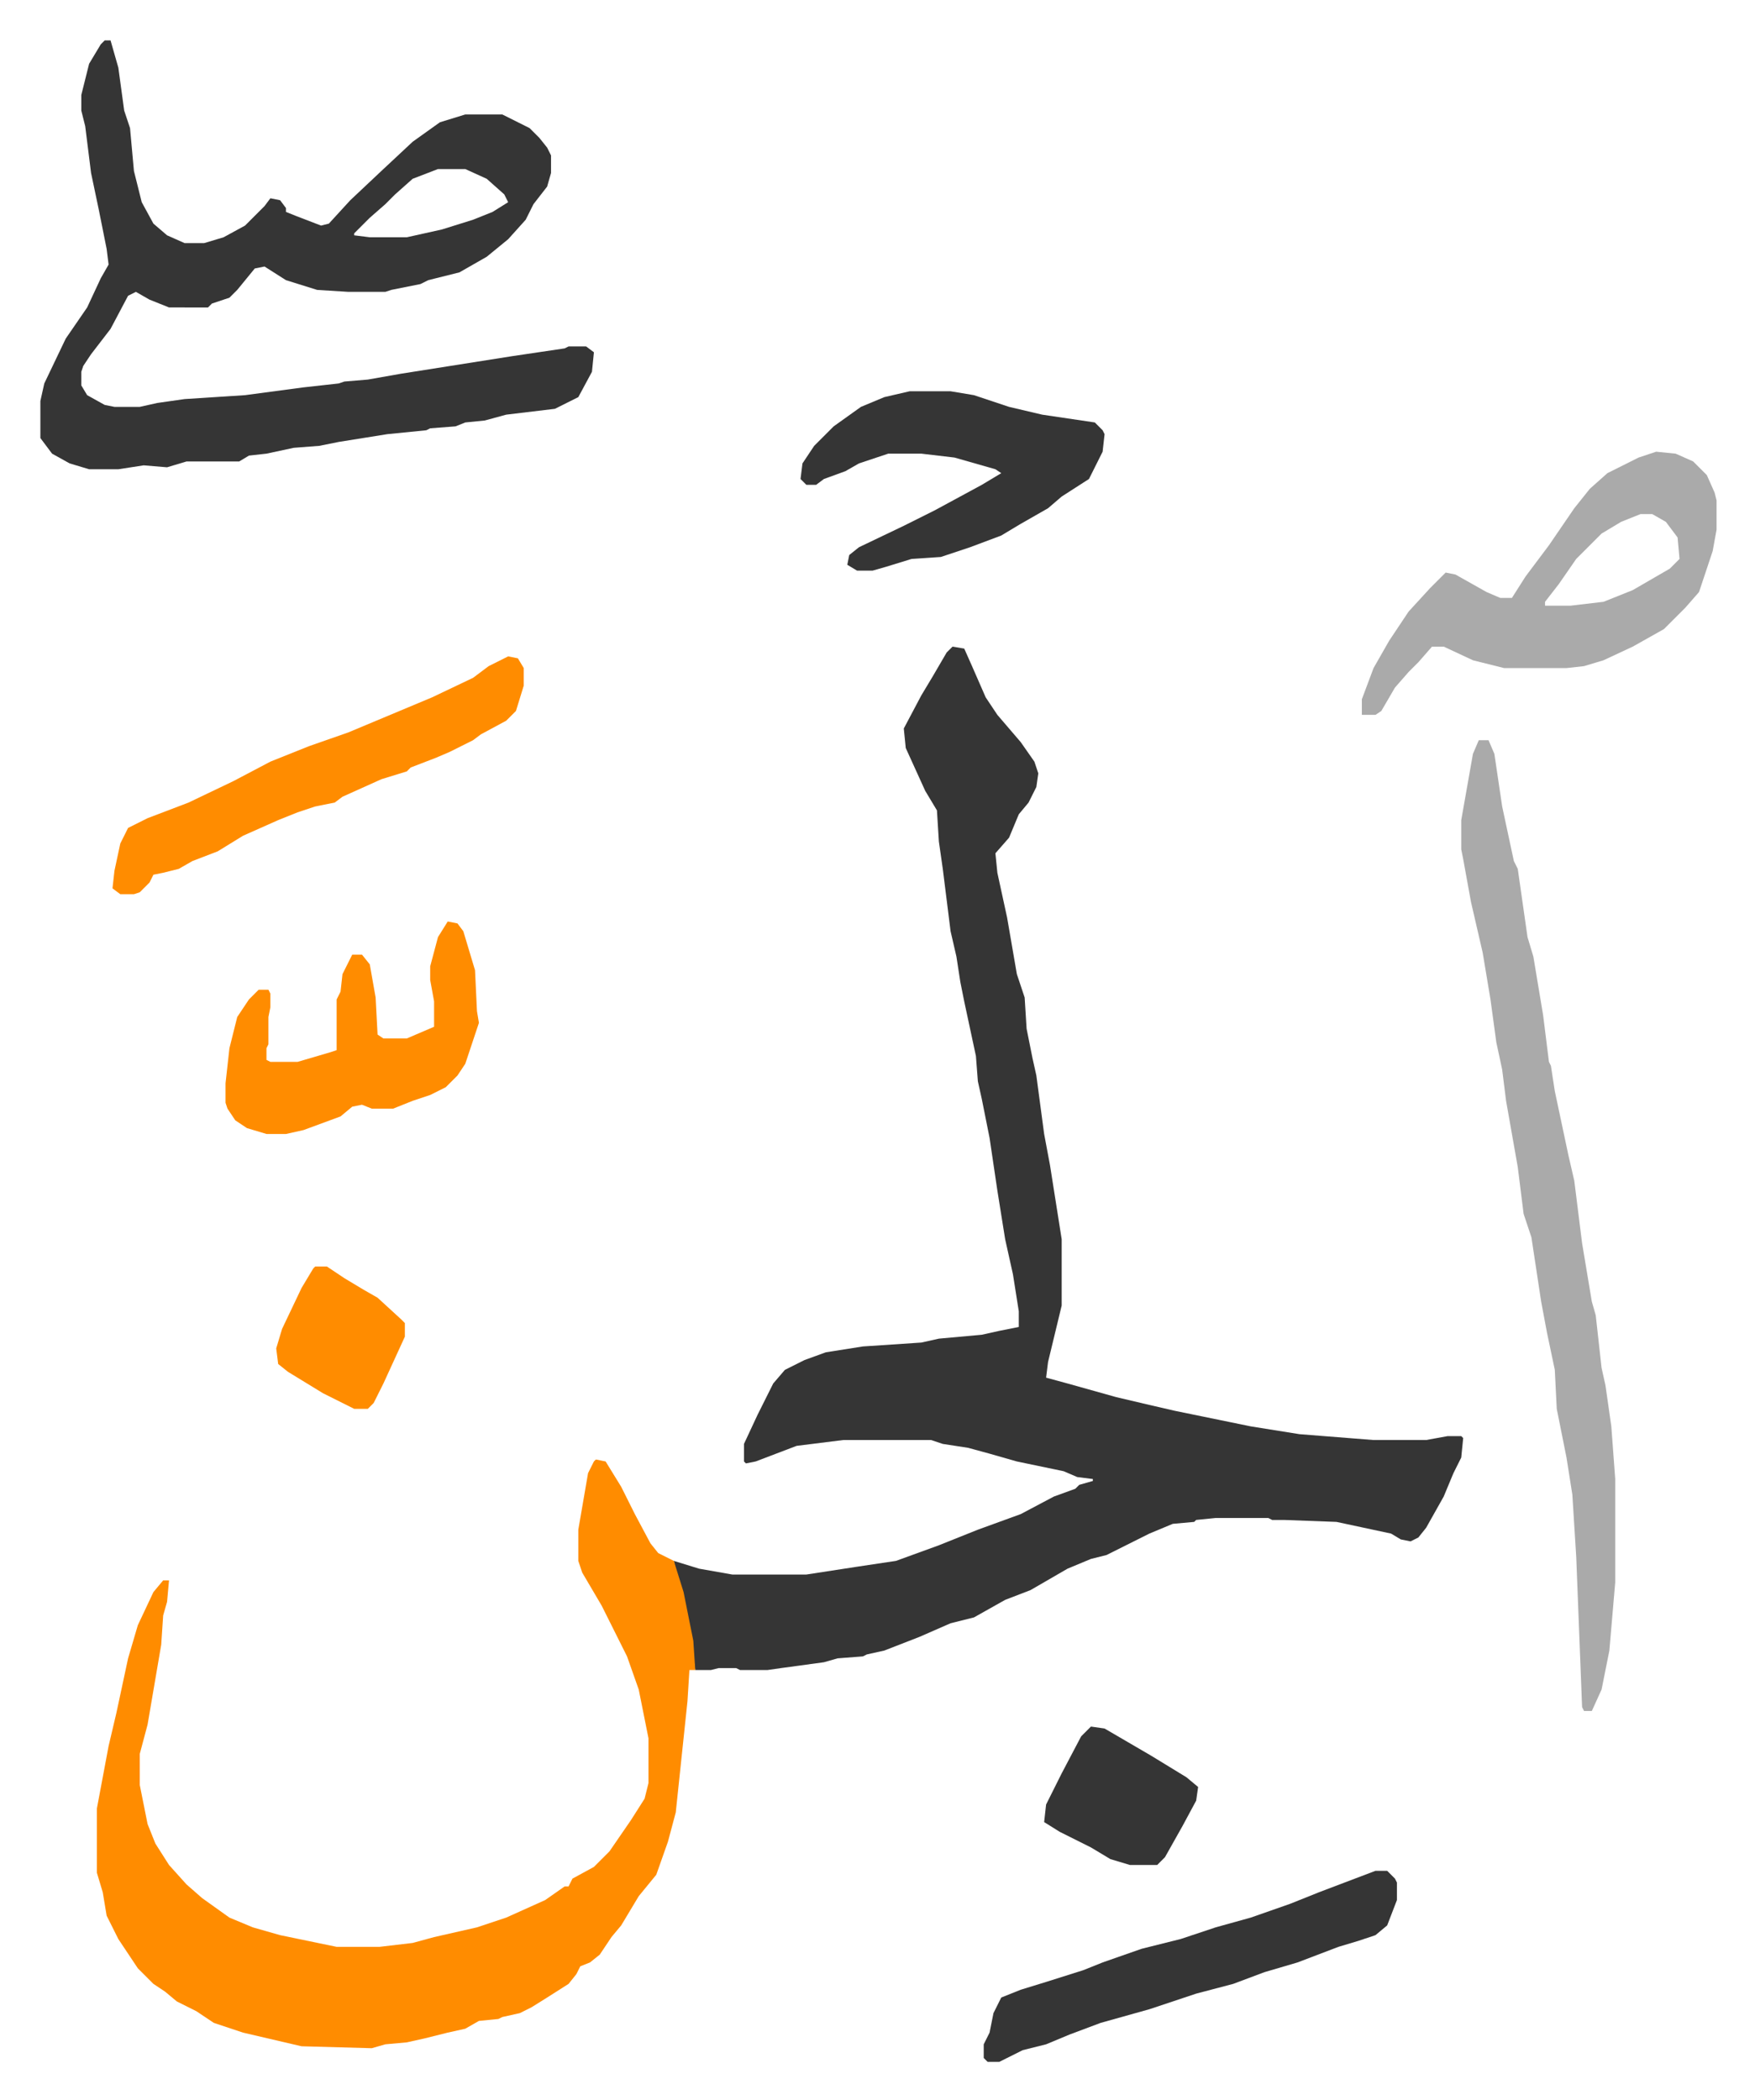 <svg xmlns="http://www.w3.org/2000/svg" role="img" viewBox="-20.72 84.28 900.44 1077.44"><path fill="#353535" id="rule_normal" d="M468 416l6 1 4 9 7 16 6 9 12 14 7 10 2 6-1 7-4 8-5 6-5 12-7 8 1 10 5 23 5 29 4 12 1 16 3 15 2 9 4 30 3 16 3 19 3 19v34l-7 29-1 8 11 3 25 7 17 4 13 3 39 8 25 4 38 3h27l11-2h7l1 1-1 10-4 8-5 12-9 16-4 5-4 2-5-1-5-3-14-3-14-3-27-1h-6l-2-1h-27l-10 1-1 1-11 1-12 5-22 11-8 2-12 5-19 11-13 5-16 9-12 3-16 7-18 7-9 2-2 1-13 1-7 2-22 3-7 1h-14l-2-1h-9l-4 1h-8l-4-27-6-24-1-5 13 4 17 3h38l26-4 20-3 22-8 20-8 22-8 17-9 11-4 2-2 7-2v-1l-8-1-7-3-24-5-14-4-11-3-13-2-6-2h-45l-24 3-21 8-5 1-1-1v-9l7-15 8-16 6-7 10-5 11-4 19-3 30-2 9-2 22-2 9-2 10-2v-8l-3-19-4-18-4-25-4-27-4-20-2-9-1-13-6-28-2-10-2-13-3-13-4-32-2-14-1-16-6-10-10-22-1-10 9-17 6-10 7-12z"/><path fill="#ff8c00" id="rule_ghunnah_2_wowels" d="M285 833l5 1 8 13 7 14 8 15 4 5 8 4 5 16 5 25 1 15h-3l-1 16-6 57-4 15-6 17-9 11-9 15-5 6-6 9-5 4-5 2-2 4-4 5-11 7-8 5-6 3-9 2-2 1-10 1-7 4-9 2-12 3-9 2-11 1-7 2-36-1-30-7-15-5-9-6-10-5-6-5-6-4-8-8-10-15-6-12-2-12-3-10v-33l6-32 4-17 6-28 5-17 8-17 5-6h3l-1 11-2 7-1 15-7 41-4 15v16l4 20 4 10 7 11 9 10 8 7 14 10 12 5 14 4 29 6h22l17-2 11-3 22-5 15-5 20-9 10-7h2l2-4 11-6 8-8 11-16 7-11 2-8v-23l-5-25-6-17-13-26-10-17-2-6v-16l5-29 3-6z"/><path fill="#353535" id="rule_normal" d="M33 105h3l4 14 3 22 3 9 2 22 4 16 6 11 7 6 9 4h10l10-3 11-6 10-10 3-4 5 1 3 4v2l5 2 13 5 4-1 11-12 17-16 15-14 14-10 13-4h19l14 7 5 5 4 5 2 4v9l-2 7-7 9-4 8-9 10-11 9-14 8-16 4-4 2-15 3-3 1h-19l-16-1-16-5-11-7-5 1-9 11-4 4-9 3-2 2H66l-10-4-7-4-4 2-9 17-10 13-4 6-1 3v7l3 5 9 5 5 1h13l9-2 14-2 31-2 30-4 18-2 3-1 12-1 17-3 57-9 27-4 2-1h9l4 3-1 10-7 13-12 6-25 3-11 3-10 1-5 2-13 1-2 1-20 2-25 4-10 2-13 1-14 3-9 1-5 3H75l-10 3-12-1-13 2H25l-10-3-9-5-6-8v-19l2-9 11-23 11-16 7-15 4-7-1-8-4-20-4-19-3-24-2-8v-8l4-16 6-10zm171 66l-13 5-9 8-5 5-8 7-8 8v1l8 1h19l18-4 16-5 10-4 8-5-2-4-9-8-11-5z"/><path fill="#aaa" id="rule_hamzat_wasl" d="M738 464h5l3 7 4 27 6 28 2 4 5 35 3 10 5 30 3 24 1 2 2 13 7 33 3 13 4 32 5 30 2 7 3 27 2 9 3 21 2 27v53l-3 35-4 20-5 11h-4l-1-2-3-77-2-32-3-19-5-25-1-20-4-19-3-16-5-33-4-12-3-24-6-34-2-16-3-14-3-22-4-24-6-26-4-22-1-5v-15l6-34zm91-148l10 1 9 4 7 7 4 9 1 4v15l-2 11-7 21-7 8-11 11-16 9-15 7-10 3-9 1h-32l-16-4-15-7h-6l-7 8-5 5-7 8-7 12-3 2h-7v-8l6-16 8-14 10-15 11-12 8-8 5 1 16 9 7 3h6l7-11 12-16 13-19 8-10 9-8 16-8zm-8 32l-10 4-10 6-8 8-5 5-9 13-7 9v2h13l17-2 15-6 19-11 5-5-1-11-6-8-7-4z"/><path fill="#353535" id="rule_normal" d="M446 285h21l12 2 18 6 17 4 27 4 4 4 1 2-1 9-7 14-14 9-7 6-14 8-10 6-16 6-15 5-15 1-13 4-7 2h-8l-5-3 1-5 5-4 23-11 16-8 24-13 10-6-3-2-21-6-17-2h-17l-15 5-7 4-11 4-4 3h-5l-3-3 1-8 6-9 10-10 14-10 12-5z"/><path fill="#ff8c00" id="rule_ghunnah_2_wowels" d="M240 421l5 1 3 5v9l-4 13-5 5-13 7-4 3-12 6-7 3-13 5-2 2-13 4-20 9-4 3-10 2-9 3-10 4-18 8-13 8-13 5-7 4-8 2-5 1-2 4-5 5-3 1h-7l-4-3 1-9 3-14 4-8 10-5 21-8 23-11 19-10 20-8 20-7 43-18 21-10 8-6zm-31 136l5 1 3 4 6 20 1 21 1 6-7 21-4 6-6 6-8 4-9 3-10 4h-11l-5-2-5 1-6 5-19 7-9 2h-10l-10-3-6-4-4-6-1-3v-10l2-18 4-16 6-9 5-5h5l1 2v7l-1 5v14l-1 2v6l2 1h14l17-5 3-1v-26l2-4 1-9 5-10h5l4 5 3 17 1 19 3 2h12l14-6v-13l-2-11v-7l4-15z"/><path fill="#353535" id="rule_normal" d="M685 1044h6l4 4 1 2v9l-5 13-6 5-9 3-10 3-21 8-17 5-16 6-19 5-24 8-25 7-16 6-12 5-12 3-12 6h-6l-2-2v-7l3-6 2-10 4-8 10-4 13-4 19-6 10-4 20-7 20-5 18-6 18-5 20-7 15-6zm-146-74l7 1 24 14 18 11 6 5-1 7-7 13-9 16-4 4h-14l-10-3-10-6-16-8-8-5 1-9 8-16 10-19z"/><path fill="#ff8c00" id="rule_ghunnah_2_wowels" d="M141 734h6l9 6 10 6 7 4 12 11 2 2v7l-11 24-5 10-3 3h-7l-16-8-18-11-5-4-1-8 3-10 10-21 6-10z"/></svg>
